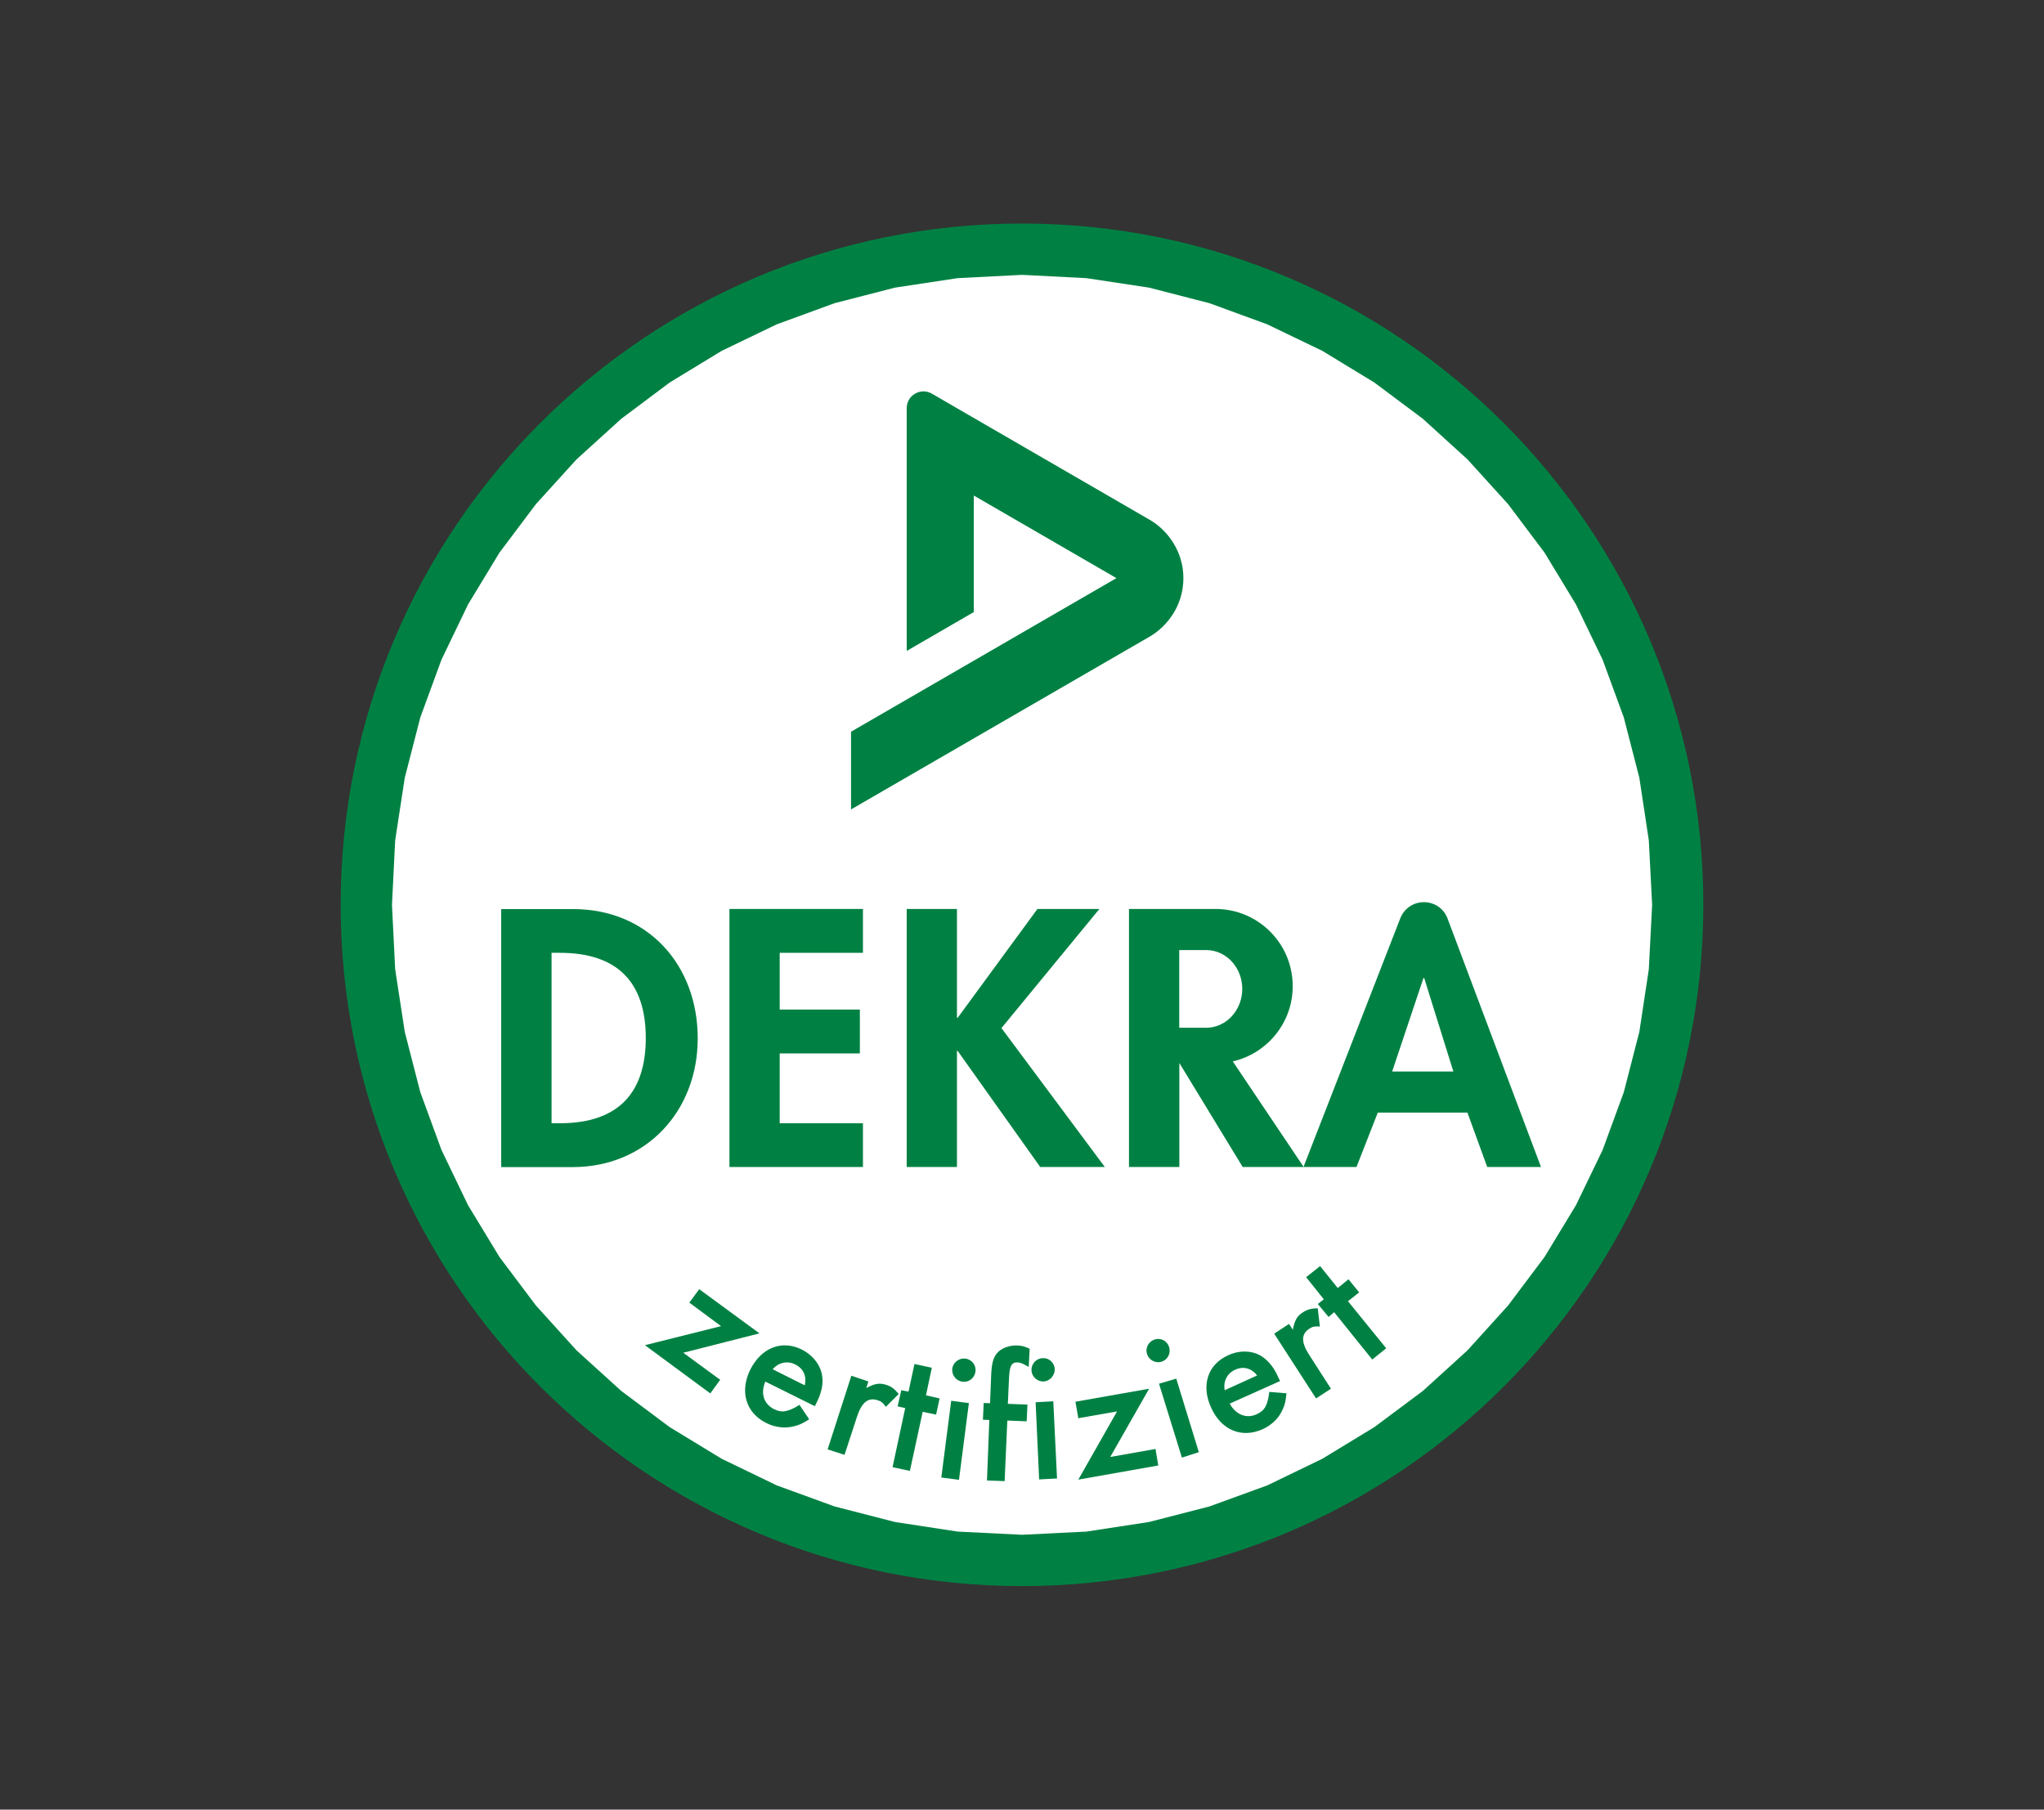 <?xml version="1.0" encoding="utf-8"?>
<!-- Generator: Adobe Illustrator 26.0.3, SVG Export Plug-In . SVG Version: 6.00 Build 0)  -->
<svg version="1.1" id="Ebene_1" xmlns="http://www.w3.org/2000/svg" xmlns:xlink="http://www.w3.org/1999/xlink" x="0px" y="0px"
	 viewBox="0 0 192 170" enable-background="new 0 0 192 170" xml:space="preserve">
<rect x="0" y="0" width="192" height="170" fill="#333333" stroke="none"/>
<g>
	<g>
		<path fill="#008143" d="M96,149c35.35,0,64-28.65,64-64c0-35.34-28.65-64-64-64S32,49.65,32,85C32,120.35,60.66,149,96,149"/>
	</g>
	<polyline fill="#FFFFFF" points="89.95,26.13 84.07,27.02 78.4,28.48 72.96,30.47 67.79,32.96 62.91,35.93 58.36,39.34 
		54.15,43.16 50.34,47.36 46.92,51.91 43.96,56.79 41.47,61.97 39.48,67.4 38.02,73.07 37.12,78.95 36.82,85 37.12,91.05 
		38.02,96.93 39.48,102.6 41.47,108.03 43.96,113.21 46.92,118.09 50.34,122.64 54.15,126.85 58.36,130.67 62.91,134.07 
		67.79,137.04 72.96,139.54 78.4,141.52 84.07,142.98 89.95,143.88 96,144.18 102.05,143.88 107.93,142.98 113.6,141.52 
		119.04,139.54 124.21,137.04 129.09,134.07 133.65,130.67 137.85,126.85 141.66,122.64 145.08,118.09 148.04,113.21 150.54,108.03 
		152.53,102.6 153.99,96.93 154.88,91.05 155.19,85 154.88,78.95 153.99,73.07 152.53,67.4 150.54,61.97 148.04,56.79 145.08,51.91 
		141.66,47.36 137.85,43.16 133.65,39.34 129.09,35.93 124.21,32.96 119.04,30.47 113.6,28.48 107.93,27.02 102.05,26.13 96,25.82 	
		"/>
	<g>
		<polygon fill="none" points="133.72,91.88 130.77,100.66 136.53,100.66 133.78,91.88 		"/>
		<path fill="none" d="M113.3,89.25h-2.53v7.3h2.53c1.87,0,3.39-1.64,3.39-3.65C116.69,90.88,115.17,89.25,113.3,89.25z"/>
		<path fill="none" d="M60.65,97.51c0-5.27-2.7-8.01-8.07-8.01h-0.78v16.01h0.78C58.4,105.52,60.65,102.3,60.65,97.51z"/>
		<path fill="#008143" d="M65.54,97.55c0-6.91-4.69-12.15-11.71-12.15h-6.75v24.24h6.72C60.72,109.63,65.54,104.36,65.54,97.55z
			 M51.81,105.52V89.51h0.78c5.37,0,8.07,2.73,8.07,8.01c0,4.79-2.25,8-8.07,8H51.81z"/>
		<polygon fill="#008143" points="68.52,109.63 81.06,109.63 81.06,105.52 73.24,105.52 73.24,98.96 80.77,98.96 80.77,94.84 
			73.24,94.84 73.24,89.51 81.06,89.51 81.06,85.39 68.52,85.39 		"/>
		<path fill="#008143" d="M135.97,86.28c-0.37-0.99-1.29-1.53-2.22-1.53c-0.92,0-1.84,0.54-2.22,1.53l-9.09,23.35l0,0h4.98l2-5.11
			h8.42l1.86,5.11h5.05L135.97,86.28z M130.77,100.66l2.94-8.78h0.07l2.74,8.78H130.77z"/>
		<polygon fill="#008143" points="97.71,109.63 103.78,109.63 94.07,96.58 103.27,85.39 97.45,85.39 89.96,95.61 89.89,95.61 
			89.89,85.39 85.17,85.39 85.17,109.63 89.89,109.63 89.89,98.73 89.96,98.73 		"/>
		<path fill="#008143" d="M115.8,99.71c3.22-0.74,5.63-3.62,5.63-7.07c0-4.01-3.25-7.25-7.25-7.25h-8.13v24.24h4.73v-9.77l5.95,9.77
			h5.73l0,0l0,0L115.8,99.71z M113.3,96.55h-2.53v-7.3h2.53c1.87,0,3.39,1.63,3.39,3.65C116.69,94.91,115.17,96.55,113.3,96.55z"/>
		<path fill="#008143" d="M111.16,54.31c0-2.59-1.57-4.56-3.15-5.47L87.53,36.98c-0.53-0.31-1.13-0.26-1.57,0
			c-0.5,0.28-0.79,0.81-0.79,1.37v22.8l6.3-3.65V46.55l13.4,7.76L79.94,68.74v7.3l28.08-16.25
			C109.59,58.87,111.16,56.94,111.16,54.31z"/>
	</g>
	<polyline fill-rule="evenodd" clip-rule="evenodd" fill="#008143" points="64.18,127.08 71.34,125.26 65.68,121.11 64.75,122.37 
		67.73,124.58 60.58,126.37 66.72,130.9 67.65,129.62 	"/>
	<path fill-rule="evenodd" clip-rule="evenodd" fill="#008143" d="M76.54,132.1l0.18-0.36c0.42-0.84,0.62-1.68,0.52-2.39
		c-0.11-1.06-0.86-2.03-1.92-2.57c-1.88-0.93-3.8-0.18-4.84,1.88c-1.02,2.06-0.42,4.07,1.5,5.02c0.82,0.42,1.77,0.53,2.59,0.31
		c0.48-0.11,0.82-0.26,1.44-0.66l-0.91-1.35c-1.09,0.66-1.64,0.77-2.39,0.4c-0.97-0.49-1.29-1.48-0.82-2.59 M72.58,128.63
		c0.56-0.64,1.37-0.82,2.1-0.46c0.78,0.38,1.11,1.08,0.91,1.97L72.58,128.63z"/>
	<path fill-rule="evenodd" clip-rule="evenodd" fill="#008143" d="M79.97,129.24l-2.23,6.92l1.59,0.51l1.17-3.58
		c0.44-1.35,1.05-1.84,1.93-1.55c0.33,0.09,0.51,0.24,0.78,0.62l1.21-1.21c-0.44-0.51-0.7-0.71-1.19-0.86
		c-0.62-0.19-1.06-0.13-1.86,0.31l0.2-0.62"/>
	<polyline fill-rule="evenodd" clip-rule="evenodd" fill="#008143" points="86.67,132.63 87.93,132.89 88.26,131.37 86.98,131.08 
		87.53,128.49 85.9,128.14 85.34,130.73 84.66,130.6 84.32,132.12 85.03,132.28 83.84,137.83 85.47,138.18 	"/>
	<path fill-rule="evenodd" clip-rule="evenodd" fill="#008143" d="M91.01,131.81l-1.66-0.22l-0.93,7.21l1.66,0.22 M90.67,127.63
		c-0.58-0.07-1.13,0.35-1.22,0.93c-0.07,0.62,0.36,1.17,0.97,1.24c0.58,0.09,1.13-0.35,1.21-0.95
		C91.71,128.25,91.29,127.7,90.67,127.63"/>
	<path fill-rule="evenodd" clip-rule="evenodd" fill="#008143" d="M94.62,133.45l1.82,0.07l0.07-1.57l-1.84-0.07l0.11-2.39
		c0.05-1.17,0.22-1.53,0.82-1.5c0.3,0.02,0.44,0.09,1.03,0.42l0.09-1.7c-0.49-0.24-0.73-0.29-1.13-0.31
		c-0.76-0.04-1.53,0.24-1.93,0.71c-0.35,0.4-0.5,0.98-0.55,1.92l-0.11,2.79l-0.6-0.02l-0.07,1.57l0.6,0.03l-0.22,5.68l1.66,0.06"/>
	<path fill-rule="evenodd" clip-rule="evenodd" fill="#008143" d="M98.94,131.64l-1.66,0.09l0.33,7.25l1.68-0.09 M97.93,127.59
		c-0.6,0.02-1.06,0.55-1.04,1.13c0.02,0.6,0.53,1.08,1.15,1.06c0.57-0.04,1.05-0.55,1.04-1.18
		C99.03,128.01,98.54,127.54,97.93,127.59"/>
	<polyline fill-rule="evenodd" clip-rule="evenodd" fill="#008143" points="104.29,136.87 107.94,130.46 101.02,131.68 
		101.29,133.23 104.93,132.59 101.29,139 108.8,137.67 108.54,136.12 	"/>
	<path fill-rule="evenodd" clip-rule="evenodd" fill="#008143" d="M110.49,129.51l-1.62,0.48l2.15,6.94l1.59-0.51 M108.45,125.84
		c-0.56,0.18-0.89,0.8-0.71,1.35c0.18,0.57,0.78,0.91,1.37,0.73c0.58-0.18,0.89-0.79,0.71-1.37
		C109.64,125.97,109.05,125.64,108.45,125.84"/>
	<path fill-rule="evenodd" clip-rule="evenodd" fill="#008143" d="M120.24,129.74l-0.17-0.36c-0.38-0.89-0.93-1.55-1.53-1.95
		c-0.88-0.57-2.09-0.62-3.18-0.11c-1.92,0.86-2.56,2.83-1.59,4.93c0.95,2.1,2.87,2.9,4.84,2.01c0.84-0.38,1.52-1.04,1.86-1.82
		c0.22-0.45,0.3-0.79,0.37-1.55l-1.61-0.13c-0.16,1.26-0.42,1.75-1.19,2.1c-0.97,0.44-1.95,0.04-2.53-1 M115.04,130.6
		c-0.15-0.84,0.22-1.57,0.97-1.92c0.78-0.36,1.52-0.16,2.08,0.53L115.04,130.6z"/>
	<path fill-rule="evenodd" clip-rule="evenodd" fill="#008143" d="M119.69,125.29l3.93,6.08l1.4-0.91l-2.03-3.16
		c-0.78-1.2-0.78-1.97,0-2.48c0.3-0.2,0.53-0.24,0.99-0.2l-0.2-1.72c-0.66,0.02-0.97,0.11-1.42,0.4c-0.53,0.35-0.75,0.73-0.92,1.62
		l-0.36-0.55"/>
	<polyline fill-rule="evenodd" clip-rule="evenodd" fill="#008143" points="126.62,122.24 127.67,121.41 126.67,120.18 125.66,121 
		124,118.94 122.69,119.98 124.35,122.06 123.79,122.5 124.8,123.72 125.32,123.27 128.9,127.72 130.21,126.66 	"/>
</g>
</svg>
